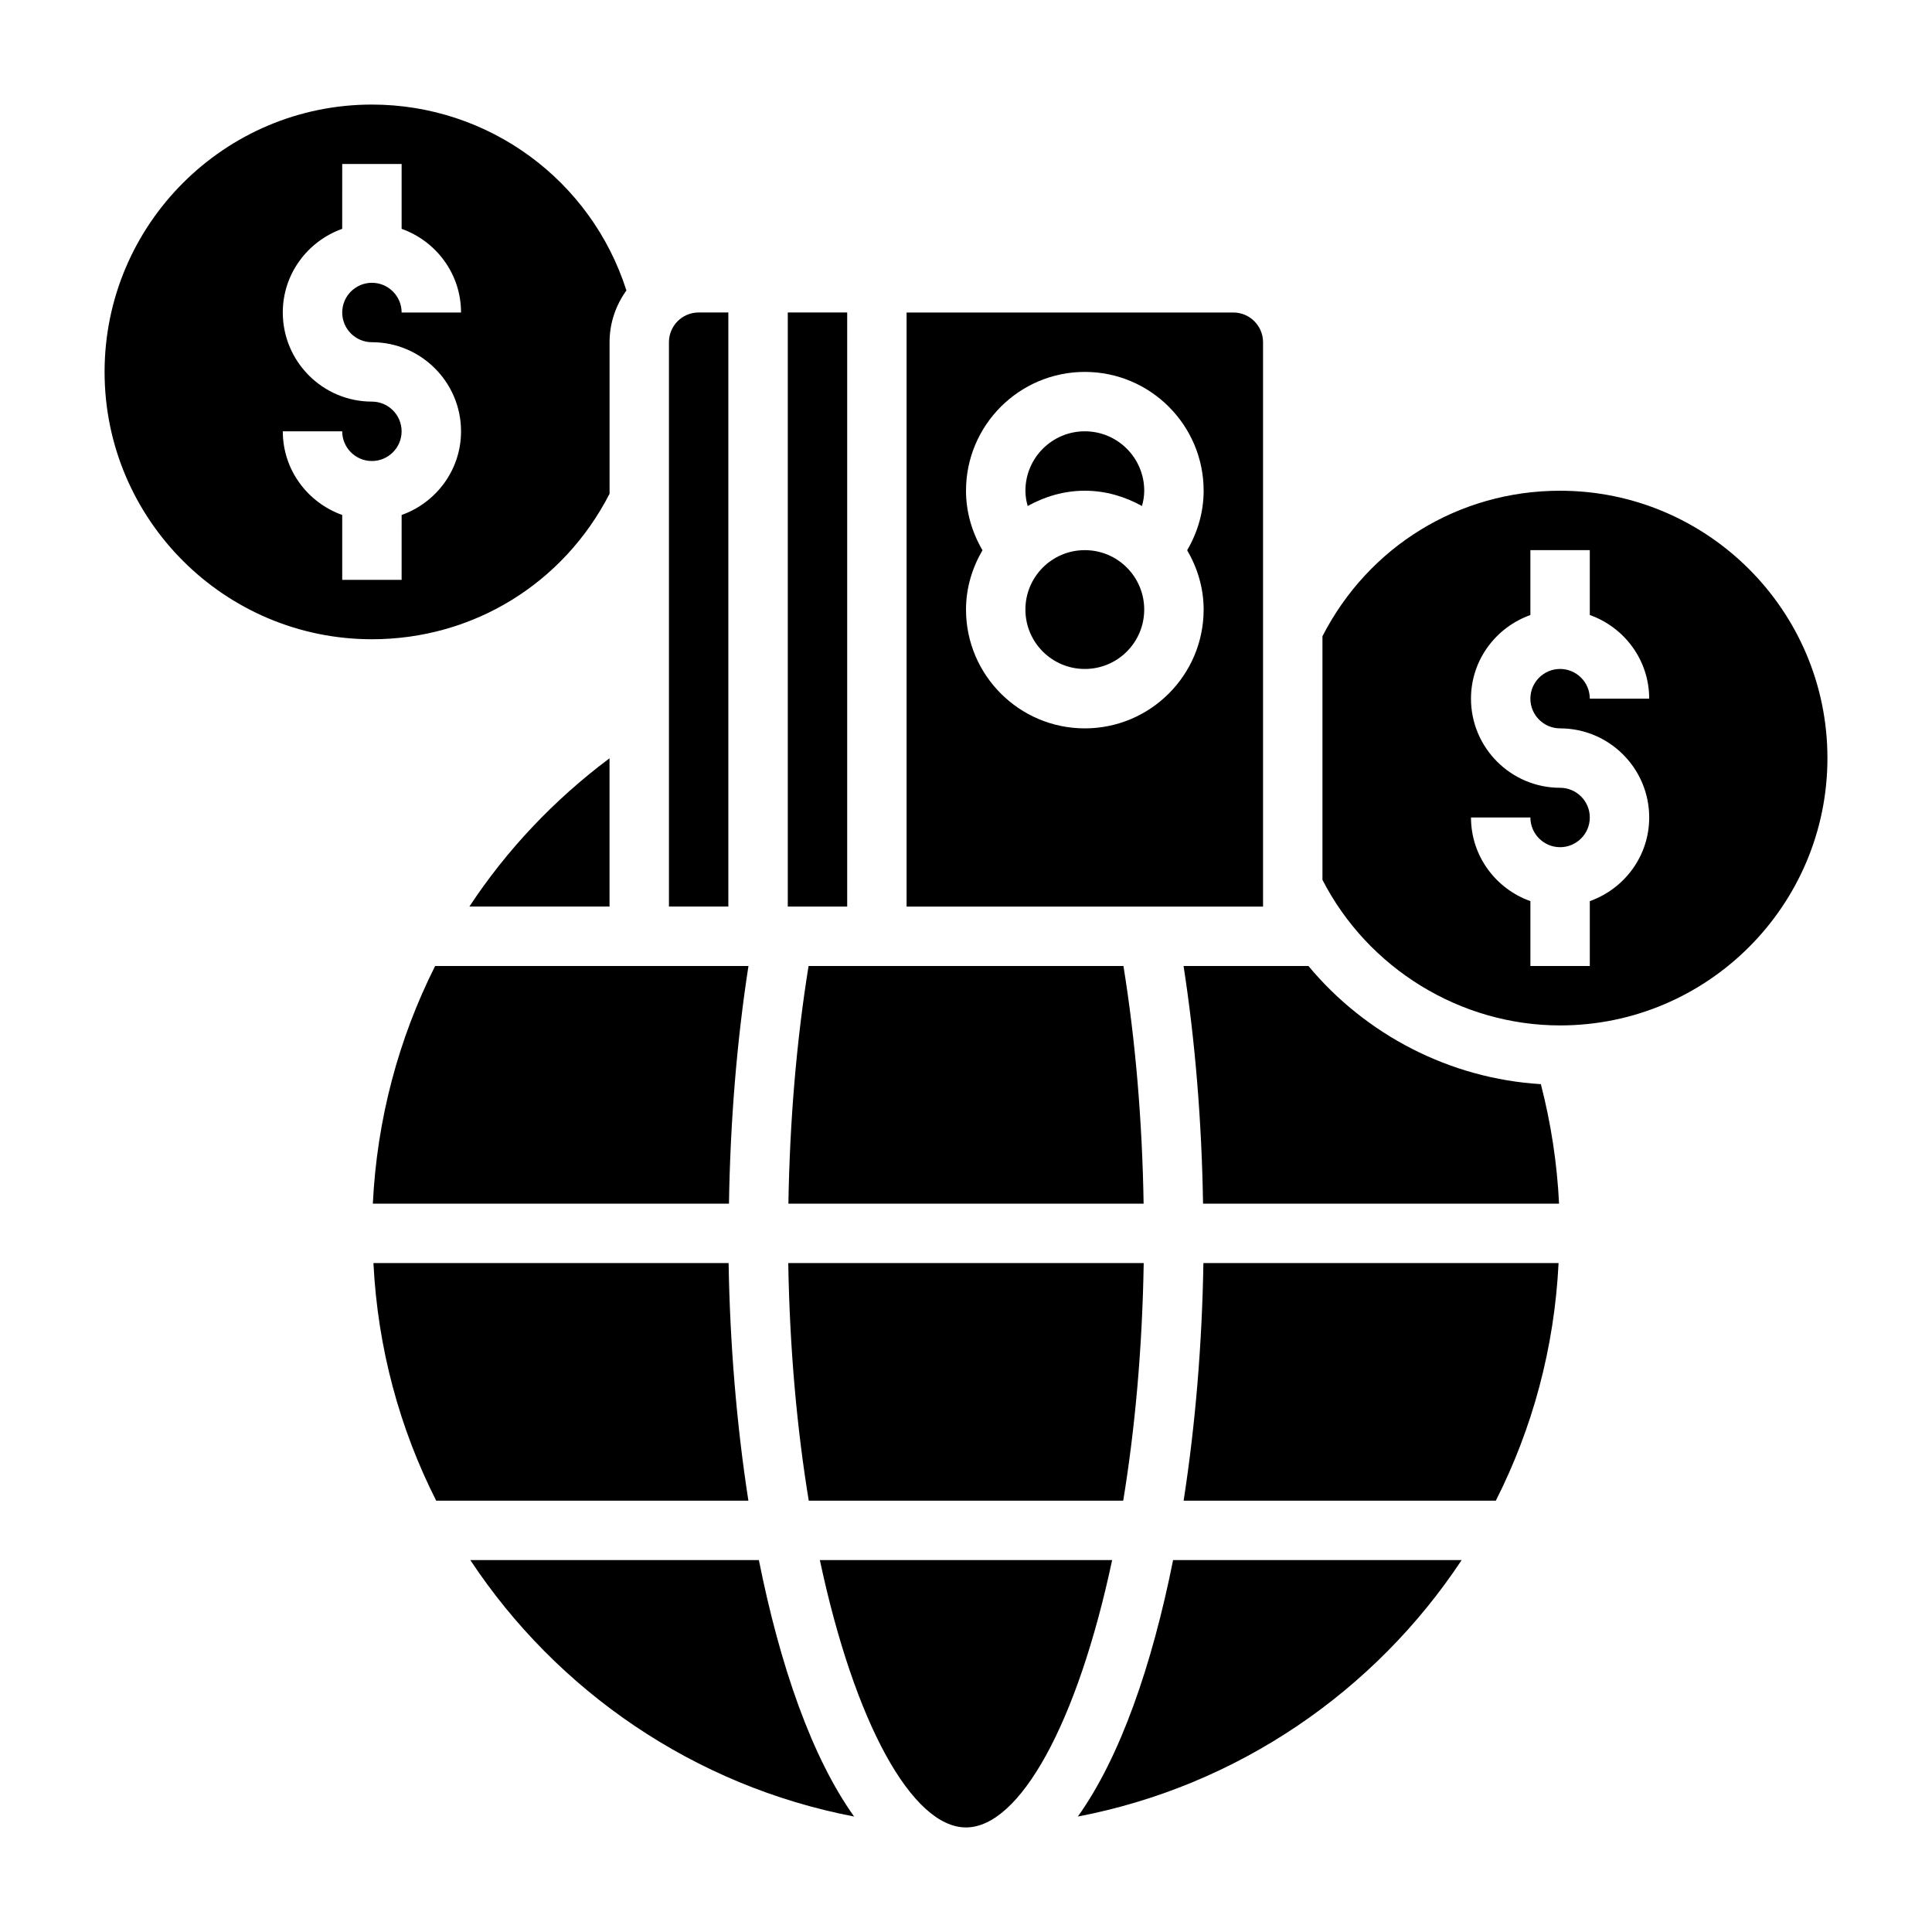 <?xml version="1.0" encoding="UTF-8"?>
<!-- Uploaded to: SVG Repo, www.svgrepo.com, Generator: SVG Repo Mixer Tools -->
<svg fill="#000000" width="800px" height="800px" version="1.1" viewBox="144 144 512 512" xmlns="http://www.w3.org/2000/svg">
 <g>
  <path d="m337.02 226.81h-7.871c-4.344 0-7.871 3.535-7.871 7.871v149.57h15.742z"/>
  <path d="m431.49 258.3c-8.684 0-15.742 7.062-15.742 15.742 0 1.496 0.25 2.816 0.598 4.055 4.508-2.5 9.625-4.051 15.145-4.051s10.637 1.551 15.145 4.055c0.348-1.238 0.598-2.559 0.598-4.055 0-8.684-7.062-15.746-15.742-15.746z"/>
  <path d="m305.54 274.85v-40.16c0-5.125 1.684-9.84 4.465-13.715-9.309-29.18-36.457-49.262-67.441-49.262-39.07 0-70.848 31.789-70.848 70.848 0 39.062 31.781 70.848 70.848 70.848 26.836 0 50.773-14.77 62.977-38.559zm-62.977-40.16c13.02 0 23.617 10.598 23.617 23.617 0 10.25-6.606 18.91-15.742 22.168l-0.004 17.191h-15.742v-17.191c-9.141-3.262-15.746-11.922-15.746-22.172h15.742c0 4.336 3.527 7.871 7.871 7.871s7.871-3.535 7.871-7.871c0-4.336-3.527-7.871-7.871-7.871-13.02 0-23.617-10.598-23.617-23.617 0-10.25 6.606-18.91 15.742-22.168l0.008-17.191h15.742v17.191c9.141 3.258 15.742 11.918 15.742 22.168h-15.742c0-4.336-3.527-7.871-7.871-7.871s-7.871 3.535-7.871 7.871c0 4.34 3.523 7.875 7.871 7.875z"/>
  <path d="m268.39 384.25h37.141v-39.297c-14.762 11.043-27.277 24.332-37.141 39.297z"/>
  <path d="m358.28 400c-3.172 19.617-4.992 41.059-5.344 62.977h94.133c-0.355-21.914-2.172-43.359-5.344-62.977z"/>
  <path d="m352.77 226.81h15.742v157.44h-15.742z"/>
  <path d="m478.72 234.69c0-4.336-3.527-7.871-7.871-7.871l-86.594-0.004v157.44h94.465zm-15.742 70.848c0 17.367-14.121 31.488-31.488 31.488-17.367 0-31.488-14.121-31.488-31.488 0-5.754 1.66-11.074 4.367-15.719-2.816-4.797-4.367-10.203-4.367-15.77 0-17.367 14.121-31.488 31.488-31.488 17.367 0 31.488 14.121 31.488 31.488 0 5.566-1.551 10.973-4.367 15.77 2.703 4.641 4.367 9.965 4.367 15.719z"/>
  <path d="m342.35 400h-83.035c-9.707 19.301-15.422 40.652-16.508 62.977h94.379c0.34-21.824 2.102-43.227 5.164-62.977z"/>
  <path d="m358.33 541.7h83.332c3.102-18.895 5.055-40.125 5.434-62.977h-94.199c0.379 22.852 2.332 44.082 5.434 62.977z"/>
  <path d="m447.23 305.54c0 8.695-7.047 15.742-15.742 15.742-8.695 0-15.746-7.047-15.746-15.742 0-8.695 7.051-15.746 15.746-15.746 8.695 0 15.742 7.051 15.742 15.746"/>
  <path d="m490.75 400h-33.094c3.062 19.75 4.816 41.156 5.164 62.977h94.348c-0.527-10.738-2.156-21.34-4.824-31.668-24.059-1.453-46.406-13.047-61.594-31.309z"/>
  <path d="m457.67 541.7h82.734c9.684-19.105 15.516-40.406 16.633-62.977h-94.125c-0.344 21.355-2.117 42.863-5.242 62.977z"/>
  <path d="m557.44 274.05c-26.836 0-50.773 14.77-62.977 38.559v64.559c12.055 23.457 36.543 38.578 62.977 38.578 39.07 0 70.848-31.789 70.848-70.848 0.004-39.062-31.777-70.848-70.848-70.848zm0 62.977c13.02 0 23.617 10.598 23.617 23.617 0 10.25-6.606 18.91-15.742 22.168v17.191h-15.742v-17.191c-9.141-3.258-15.742-11.918-15.742-22.168h15.742c0 4.336 3.527 7.871 7.871 7.871s7.871-3.535 7.871-7.871-3.527-7.871-7.871-7.871c-13.02 0-23.617-10.598-23.617-23.617 0-10.25 6.606-18.91 15.742-22.168v-17.195h15.742v17.191c9.141 3.258 15.742 11.918 15.742 22.168h-15.742c0-4.336-3.527-7.871-7.871-7.871s-7.871 3.535-7.871 7.871c0 4.34 3.527 7.875 7.871 7.875z"/>
  <path d="m361.27 557.44c9.211 43.312 24.496 70.848 38.73 70.848s29.52-27.535 38.73-70.848z"/>
  <path d="m268.64 557.44c22.984 34.746 59.348 59.844 101.71 67.961-11.172-15.633-19.633-39.871-25.238-67.961z"/>
  <path d="m429.64 625.4c42.359-8.109 78.719-33.211 101.71-67.961h-76.469c-5.613 28.082-14.074 52.328-25.238 67.961z"/>
  <path d="m337.09 478.72h-94.125c1.125 22.57 6.957 43.871 16.633 62.977h82.734c-3.125-20.113-4.894-41.621-5.242-62.977z"/>
 </g>
</svg>